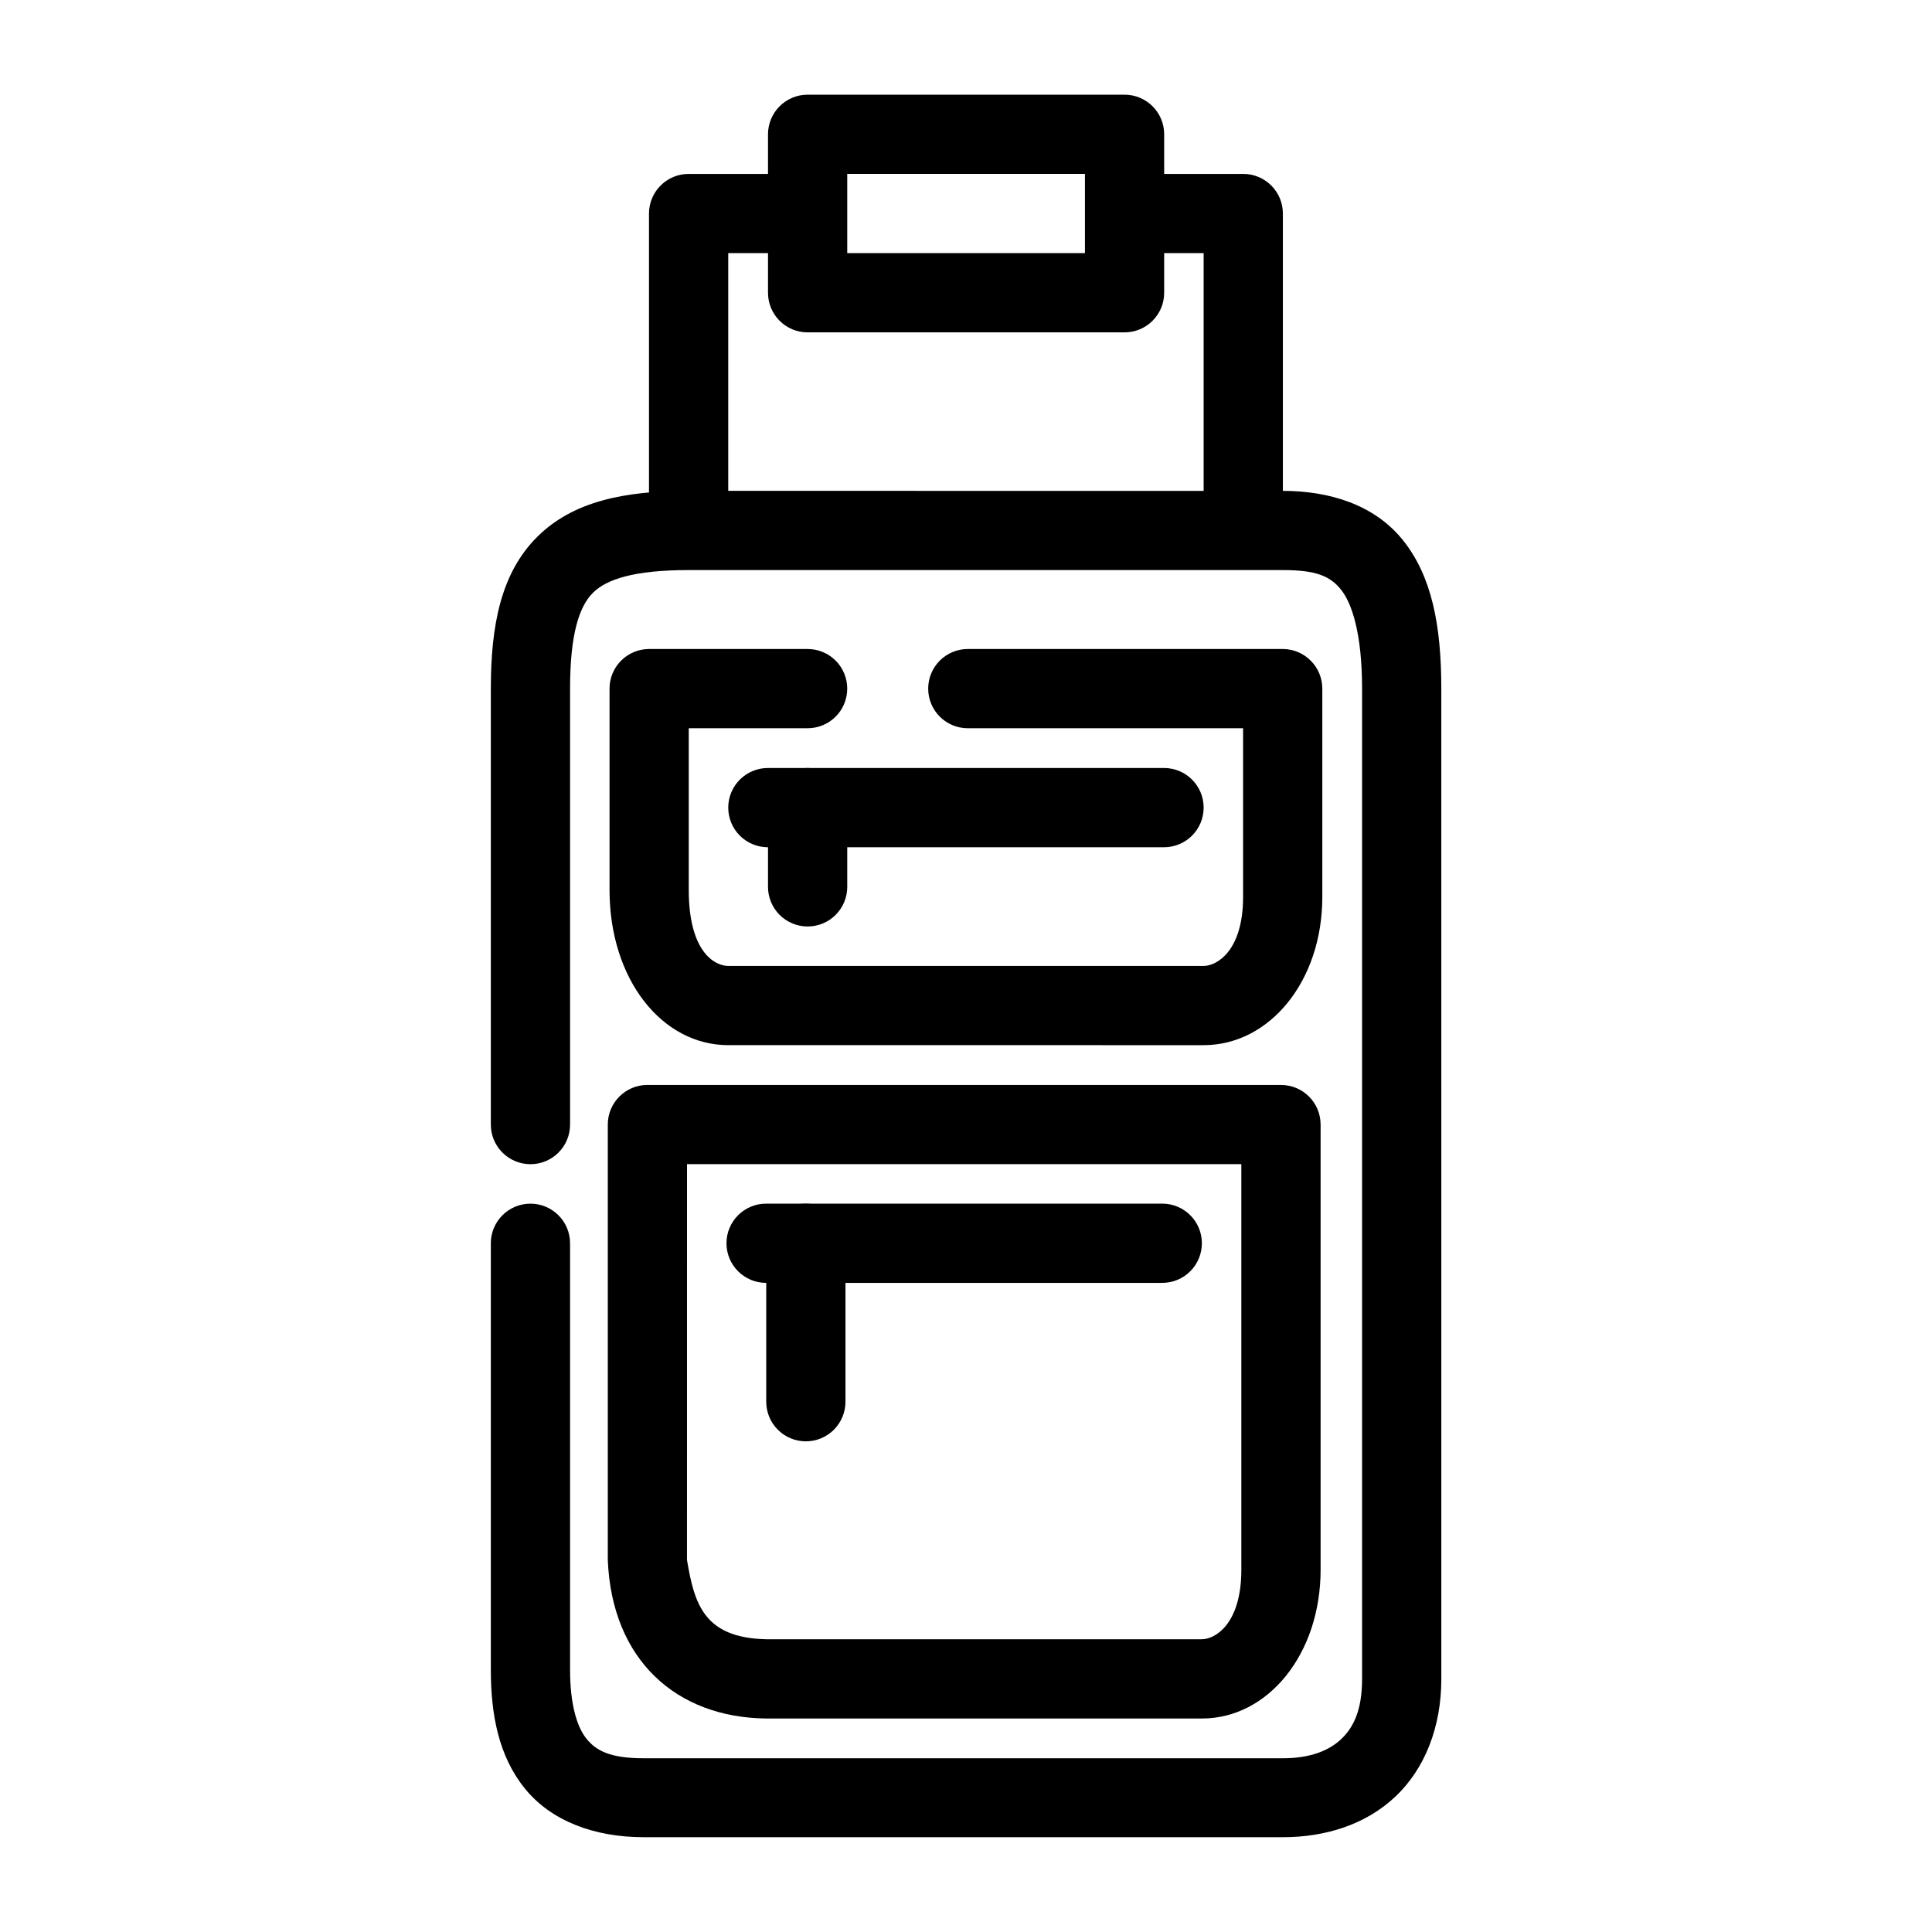 <?xml version="1.0" encoding="UTF-8"?>
<!-- Uploaded to: ICON Repo, www.iconrepo.com, Generator: ICON Repo Mixer Tools -->
<svg fill="#000000" width="800px" height="800px" version="1.1" viewBox="144 144 512 512" xmlns="http://www.w3.org/2000/svg">
 <g>
  <path d="m326.53 274.08c-16.91 0-30.684 2.715-40.211 12.242-9.531 9.527-12.242 23.301-12.242 40.211v115.45c-0.023 5.797 4.66 10.516 10.461 10.539 5.828 0.023 10.559-4.707 10.539-10.539l-0.004-115.45c0-14.578 2.453-21.824 6.043-25.414 3.59-3.59 10.836-6.043 25.414-6.043h157.44c8.746 0 12.516 1.562 15.418 5.191s5.578 11.688 5.578 26.266v262.43c0 8.297-2.305 12.887-5.578 15.961s-8.285 5.035-15.418 5.035h-169.37c-9.09 0-12.688-2.098-15.188-5.191s-4.34-9.086-4.34-18.285v-113.04c-0.02-5.797-4.738-10.48-10.539-10.457-5.766 0.02-10.438 4.688-10.457 10.457v113.04c0 11.793 2.031 22.848 8.988 31.457 6.953 8.609 18.383 12.938 31.535 12.938h169.37c11.152 0 21.852-3.269 29.754-10.691 7.898-7.422 12.242-18.527 12.242-31.227l-0.004-262.42c0-16.91-2.555-29.867-10.148-39.359s-19.598-13.094-31.844-13.094z"/>
  <path d="m315.99 315.99c-2.781 0.012-5.449 1.129-7.41 3.106-1.961 1.973-3.059 4.648-3.047 7.434v53.305c0 23.816 13.965 41.141 31.457 41.141l125.98 0.004c17.492 0 31.457-16.965 31.457-39.281v-55.168c0.008-2.785-1.086-5.461-3.051-7.434-1.961-1.977-4.625-3.094-7.41-3.106h-83.523c-2.785 0.012-5.453 1.129-7.414 3.102-1.961 1.977-3.059 4.652-3.047 7.438 0.02 5.769 4.691 10.441 10.461 10.461h72.988v44.707c0 14.293-6.961 18.285-10.461 18.285h-125.98c-3.5 0-10.461-3.609-10.461-20.145v-42.848h31.457c2.785 0.012 5.461-1.086 7.438-3.047 1.977-1.961 3.09-4.629 3.102-7.414 0.008-2.797-1.098-5.484-3.074-7.465-1.98-1.977-4.668-3.082-7.465-3.074z"/>
  <path d="m347.53 347.53c-2.785-0.008-5.457 1.086-7.434 3.047-1.977 1.965-3.094 4.629-3.102 7.414-0.012 2.797 1.094 5.484 3.074 7.465 1.977 1.977 4.664 3.082 7.461 3.074h104.99c2.785-0.012 5.449-1.125 7.414-3.102 1.961-1.977 3.055-4.652 3.047-7.438-0.023-5.769-4.691-10.441-10.461-10.461z"/>
  <path d="m357.99 347.53c-5.769 0.02-10.441 4.691-10.461 10.461v20.996c-0.008 2.785 1.086 5.461 3.047 7.438 1.965 1.977 4.629 3.09 7.414 3.102 2.797 0.012 5.484-1.098 7.465-3.074 1.977-1.98 3.082-4.664 3.074-7.465v-20.996c-0.012-2.785-1.125-5.449-3.102-7.414-1.977-1.961-4.652-3.055-7.438-3.047z"/>
  <path d="m315.53 431.52c-5.766 0.02-10.438 4.691-10.457 10.457v115.45c1.078 26.402 18.098 41.75 41.996 41.996h115.45c17.492 0 31.457-17.027 31.457-39.438v-118c-0.023-5.766-4.691-10.438-10.461-10.457h-167.98zm10.539 20.996h146.9v107.46c0 14.434-6.961 18.441-10.461 18.441h-115.45c-16.523-0.359-19.055-9.391-20.996-21z"/>
  <path d="m347.06 462.98c-2.785-0.012-5.457 1.082-7.434 3.047-1.977 1.961-3.094 4.625-3.102 7.41-0.012 2.801 1.094 5.484 3.074 7.465 1.977 1.977 4.664 3.086 7.461 3.074h104.99c2.785-0.012 5.449-1.125 7.414-3.102 1.961-1.977 3.055-4.652 3.047-7.438-0.023-5.769-4.691-10.438-10.461-10.457z"/>
  <path d="m357.52 462.98c-5.769 0.02-10.441 4.688-10.461 10.457v41.996c-0.008 2.785 1.086 5.457 3.047 7.434 1.965 1.977 4.629 3.094 7.414 3.102 2.797 0.012 5.484-1.094 7.465-3.074 1.977-1.977 3.082-4.664 3.074-7.461v-41.996c-0.012-2.785-1.125-5.449-3.102-7.41-1.977-1.965-4.652-3.059-7.438-3.047z"/>
  <path d="m326.53 190.09c-2.785-0.012-5.461 1.082-7.434 3.047-1.977 1.961-3.094 4.625-3.106 7.41v83.988h21v-73.449h20.996v-20.996zm115.45 0v20.996h21v73.449h20.996v-83.988c-0.012-2.785-1.125-5.449-3.102-7.41-1.977-1.965-4.652-3.059-7.438-3.047z"/>
  <path d="m357.99 169.09c-5.769 0.023-10.438 4.691-10.461 10.461v41.996c-0.02 5.797 4.664 10.516 10.461 10.535h83.988c5.828 0.023 10.562-4.707 10.539-10.535v-41.996c-0.02-5.797-4.738-10.48-10.539-10.461h-83.988zm10.539 20.996h62.992v21h-62.992z"/>
 </g>
</svg>